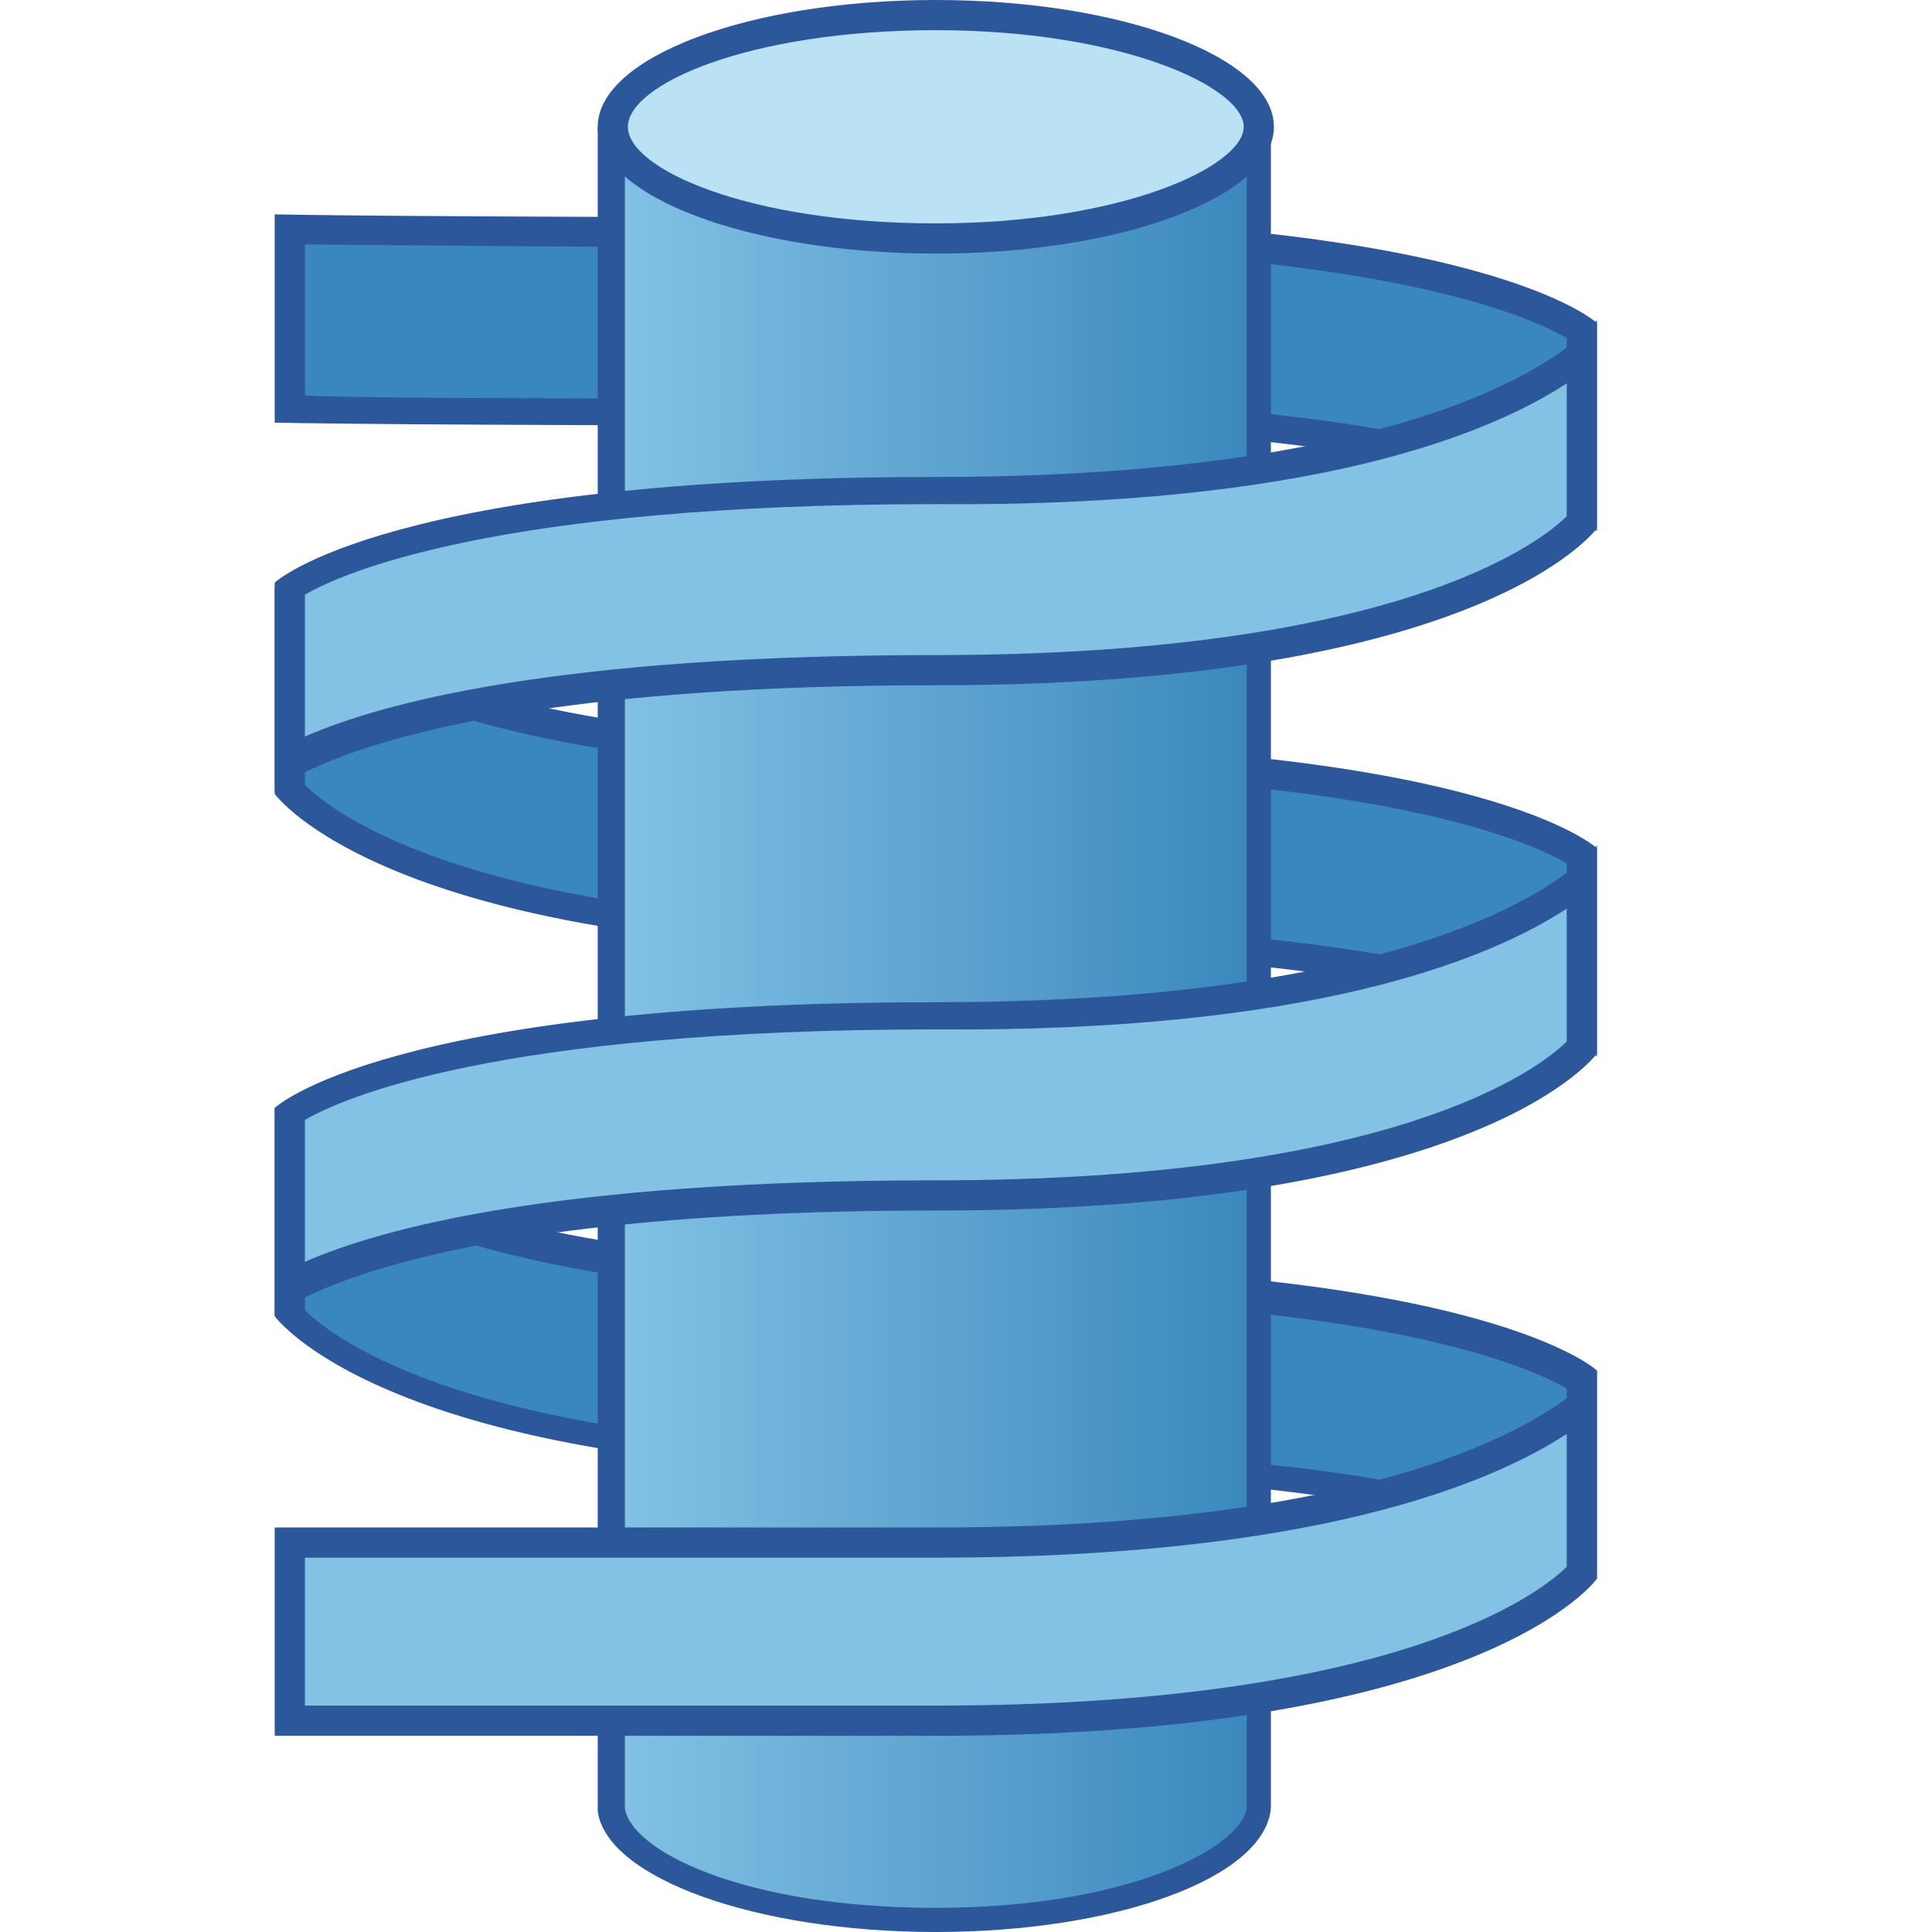 <?xml version="1.0" encoding="utf-8"?>
<!-- Generator: Adobe Illustrator 26.0.1, SVG Export Plug-In . SVG Version: 6.00 Build 0)  -->
<svg version="1.1" id="Layer_1" xmlns="http://www.w3.org/2000/svg" xmlns:xlink="http://www.w3.org/1999/xlink" x="0px" y="0px"
	 viewBox="0 0 64 64" style="enable-background:new 0 0 64 64;" xml:space="preserve">
<style type="text/css">
	.st0{fill:#3987BC;}
	.st1{fill:#2C579A;}
	.st2{fill:url(#SVGID_1_);}
	.st3{fill:#BAE2F4;}
	.st4{fill:#83C2E5;}
</style>
<g>
	<g>
		<path class="st0" d="M52.4,16.7c-1.9-1-7.4-3.1-21.4-3.1c-14.7,0-20-0.1-21.4-0.1V7.6c1.5,0,6.8,0.1,21.4,0.1
			c15.8,0,20.6,2.6,21.4,3.2V16.7z"/>
		<g>
			<path class="st1" d="M10.1,8.1c2,0,7.6,0.1,20.9,0.1c14.7,0,19.7,2.3,20.9,3v4.7c-2.5-1.1-8.3-2.7-20.9-2.7
				c-13.4,0-18.9,0-20.9-0.1V8.1 M9.1,7.1v6.9c0,0,3.7,0.1,21.9,0.1s21.9,3.5,21.9,3.5v-6.9c0,0-3.7-3.5-21.9-3.5S9.1,7.1,9.1,7.1
				L9.1,7.1z"/>
		</g>
	</g>
	<g>
		<path class="st0" d="M52.4,34.1C50.6,33.1,45,31,31,31c-16.2,0-20.8-4.2-21.4-4.9v-5.6c1.9,1.5,7.5,4.5,21.4,4.5
			c15.8,0,20.6,2.6,21.4,3.2V34.1z"/>
		<g>
			<path class="st1" d="M10.1,21.5c2.6,1.7,8.5,4.1,20.9,4.1c14.7,0,19.7,2.3,20.9,3v4.7c-2.5-1.1-8.3-2.7-20.9-2.7
				c-15.3,0-20-3.7-20.9-4.6V21.5 M9.1,19.4v6.9c0,0,3.7,5.2,21.9,5.2S52.9,35,52.9,35v-6.9c0,0-3.7-3.5-21.9-3.5S9.1,19.4,9.1,19.4
				L9.1,19.4z"/>
		</g>
	</g>
	<g>
		<path class="st0" d="M52.4,51.5c-1.9-1-7.4-3.1-21.4-3.1c-16.2,0-20.8-4.2-21.4-4.9v-5.6c1.9,1.5,7.5,4.5,21.4,4.5
			c15.8,0,20.6,2.6,21.4,3.2V51.5z"/>
		<g>
			<path class="st1" d="M10.1,38.9C12.7,40.5,18.6,43,31,43c14.7,0,19.7,2.3,20.9,3v4.7c-2.5-1.1-8.3-2.7-20.9-2.7
				c-15.3,0-20-3.7-20.9-4.6V38.9 M9.1,36.7v6.9c0,0,3.7,5.2,21.9,5.2s21.9,3.5,21.9,3.5v-6.9c0,0-3.7-3.5-21.9-3.5
				S9.1,36.7,9.1,36.7L9.1,36.7z"/>
		</g>
	</g>
	<g>
		<g>
			<linearGradient id="SVGID_1_" gradientUnits="userSpaceOnUse" x1="20.276" y1="34.091" x2="41.724" y2="34.091">
				<stop  offset="0" style="stop-color:#83C2E5"/>
				<stop  offset="1" style="stop-color:#3987BC"/>
			</linearGradient>
			<path class="st2" d="M31,63.6c-6.1,0-10.5-1.9-10.7-3.7l0-0.2V4.6h21.4v55.2l0,0.1C41.5,61.7,37.1,63.6,31,63.6z"/>
			<path class="st1" d="M41.3,5.1v54.6l0,0.2c-0.2,1.3-3.9,3.3-10.3,3.3s-10.1-1.9-10.3-3.3l0-0.1V5.1H41.3 M42.2,4.2H19.8v55.8h0
				C20.1,62.2,25,64,31,64s10.9-1.8,11.1-4.1h0V4.2L42.2,4.2z"/>
		</g>
		<g>
			<path class="st3" d="M31,8c-6.3,0-10.7-2-10.7-3.7S24.7,0.5,31,0.5c6.3,0,10.7,2,10.7,3.7S37.3,8,31,8z"/>
			<g>
				<path class="st1" d="M31,1c6.2,0,10.2,1.9,10.2,3.2s-4,3.2-10.2,3.2S20.8,5.6,20.8,4.2S24.8,1,31,1 M31,0
					c-6.2,0-11.2,1.9-11.2,4.2s5,4.2,11.2,4.2s11.2-1.9,11.2-4.2S37.2,0,31,0L31,0z"/>
			</g>
		</g>
	</g>
	<g>
		<path class="st4" d="M9.6,19.5c0.9-0.6,5.6-3.2,21.4-3.2c13.9,0,19.5-3,21.4-4.5v5.6c-0.7,0.7-5.2,4.9-21.4,4.9
			c-14,0-19.6,2-21.4,3.1V19.5z"/>
		<g>
			<path class="st1" d="M51.9,12.7v4.4c-0.9,0.9-5.7,4.6-20.9,4.6c-12.6,0-18.4,1.6-20.9,2.7v-4.7c1.2-0.7,6.3-3,20.9-3
				C43.4,16.8,49.3,14.4,51.9,12.7 M52.9,10.6c0,0-3.7,5.2-21.9,5.2S9.1,19.3,9.1,19.3v6.9c0,0,3.7-3.5,21.9-3.5s21.9-5.2,21.9-5.2
				V10.6L52.9,10.6z"/>
		</g>
	</g>
	<g>
		<path class="st4" d="M9.6,36.9c0.9-0.6,5.6-3.2,21.4-3.2c13.9,0,19.5-3,21.4-4.5v5.6c-0.7,0.7-5.2,4.9-21.4,4.9
			c-14,0-19.6,2-21.4,3.1V36.9z"/>
		<g>
			<path class="st1" d="M51.9,30.1v4.4c-0.9,0.9-5.7,4.6-20.9,4.6c-12.6,0-18.4,1.6-20.9,2.7v-4.7c1.2-0.7,6.3-3,20.9-3
				C43.4,34.2,49.3,31.8,51.9,30.1 M52.9,28c0,0-3.7,5.2-21.9,5.2S9.1,36.7,9.1,36.7v6.9c0,0,3.7-3.5,21.9-3.5s21.9-5.2,21.9-5.2V28
				L52.9,28z"/>
		</g>
	</g>
	<g>
		<path class="st4" d="M9.6,51.1c1.5,0,6.8,0,21.4,0c13.9,0,19.5-3,21.4-4.5v5.6C51.8,52.9,47.2,57,31,57c-14.6,0-19.9,0-21.4,0
			V51.1z"/>
		<g>
			<path class="st1" d="M51.9,47.5v4.4c-0.9,0.9-5.7,4.6-20.9,4.6c-13.3,0-18.9,0-20.9,0v-4.9c2,0,7.6,0,20.9,0
				C43.4,51.6,49.3,49.2,51.9,47.5 M52.9,45.4c0,0-3.7,5.2-21.9,5.2s-21.9,0-21.9,0v6.9c0,0,3.7,0,21.9,0s21.9-5.2,21.9-5.2V45.4
				L52.9,45.4z"/>
		</g>
	</g>
</g>
</svg>
